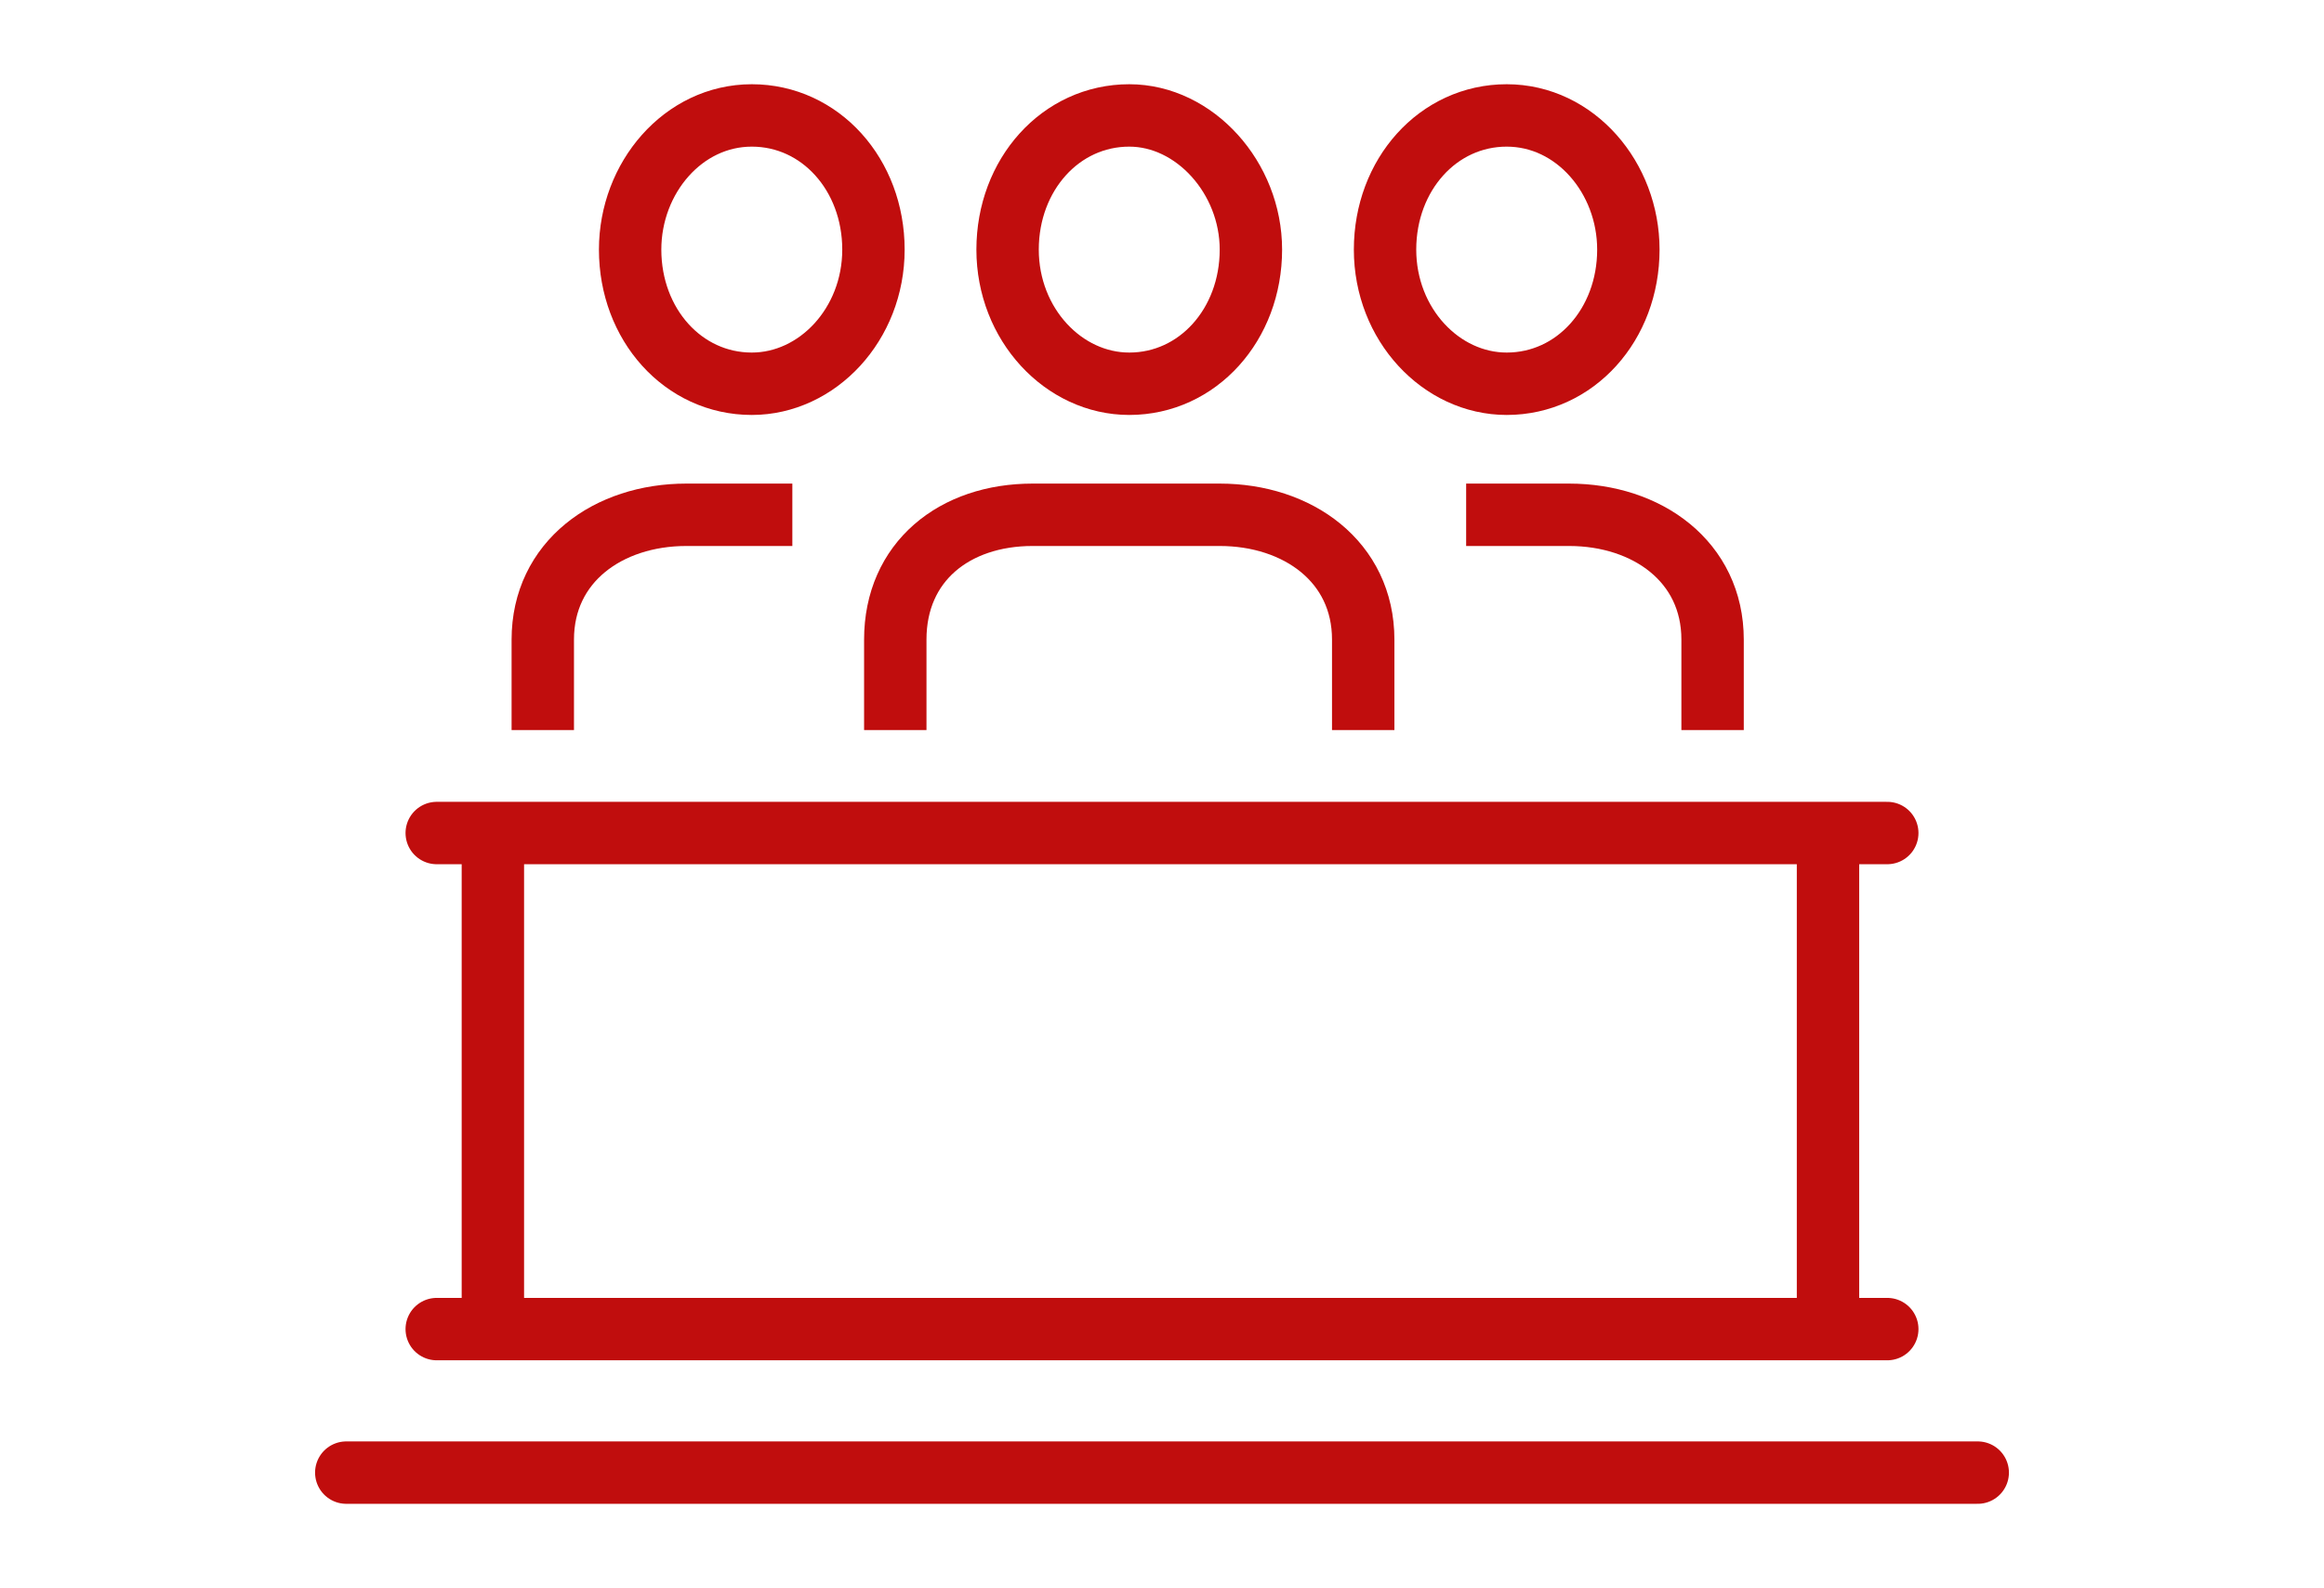 <?xml version="1.0" encoding="utf-8"?>
<!-- Generator: Adobe Illustrator 27.10.0, SVG Export Plug-In . SVG Version: 6.00 Build 0)  -->
<svg version="1.1" id="Layer_1" xmlns="http://www.w3.org/2000/svg" xmlns:xlink="http://www.w3.org/1999/xlink" x="0px" y="0px"
	 viewBox="0 0 74.5 50.9" style="enable-background:new 0 0 74.5 50.9;" xml:space="preserve">
<style type="text/css">
	.st0{fill:none;stroke:#C00D0D;stroke-width:2;stroke-linejoin:round;stroke-miterlimit:10;}
	.st1{fill:none;stroke:#C00D0D;stroke-width:2;stroke-miterlimit:10;}
	.st2{fill:none;stroke:#C00D0D;stroke-width:2;stroke-linecap:round;stroke-linejoin:round;stroke-miterlimit:10;}
</style>
<g>
	<path class="st0" d="M25.4,16.5H22c-2.5,0-4.6,1.5-4.6,4v2.9"/>
	<path class="st1" d="M20.2,8c0,2.4,1.7,4.3,3.9,4.3c2.1,0,3.9-1.9,3.9-4.3c0-2.4-1.7-4.3-3.9-4.3C21.9,3.7,20.2,5.7,20.2,8z"/>
	<path class="st0" d="M47,16.5h3.3c2.5,0,4.6,1.5,4.6,4v2.9"/>
	<path class="st1" d="M52.2,8c0,2.4-1.7,4.3-3.9,4.3c-2.1,0-3.9-1.9-3.9-4.3c0-2.4,1.7-4.3,3.9-4.3C50.5,3.7,52.2,5.7,52.2,8z"/>
	<path class="st0" d="M28.7,23.4v-2.9c0-2.5,1.9-4,4.4-4h6c2.5,0,4.6,1.5,4.6,4v2.9"/>
	<path class="st1" d="M40.1,8c0,2.4-1.7,4.3-3.9,4.3c-2.1,0-3.9-1.9-3.9-4.3c0-2.4,1.7-4.3,3.9-4.3C38.3,3.7,40.1,5.7,40.1,8z"/>
	<line class="st2" x1="14" y1="26.7" x2="60.5" y2="26.7"/>
	<line class="st2" x1="14" y1="42.6" x2="60.5" y2="42.6"/>
	<line class="st2" x1="11.1" y1="47.2" x2="63.4" y2="47.2"/>
	<g>
		<line class="st0" x1="15.8" y1="26.7" x2="15.8" y2="42.5"/>
		<line class="st0" x1="58.6" y1="26.7" x2="58.6" y2="42.5"/>
	</g>
</g>
</svg>
